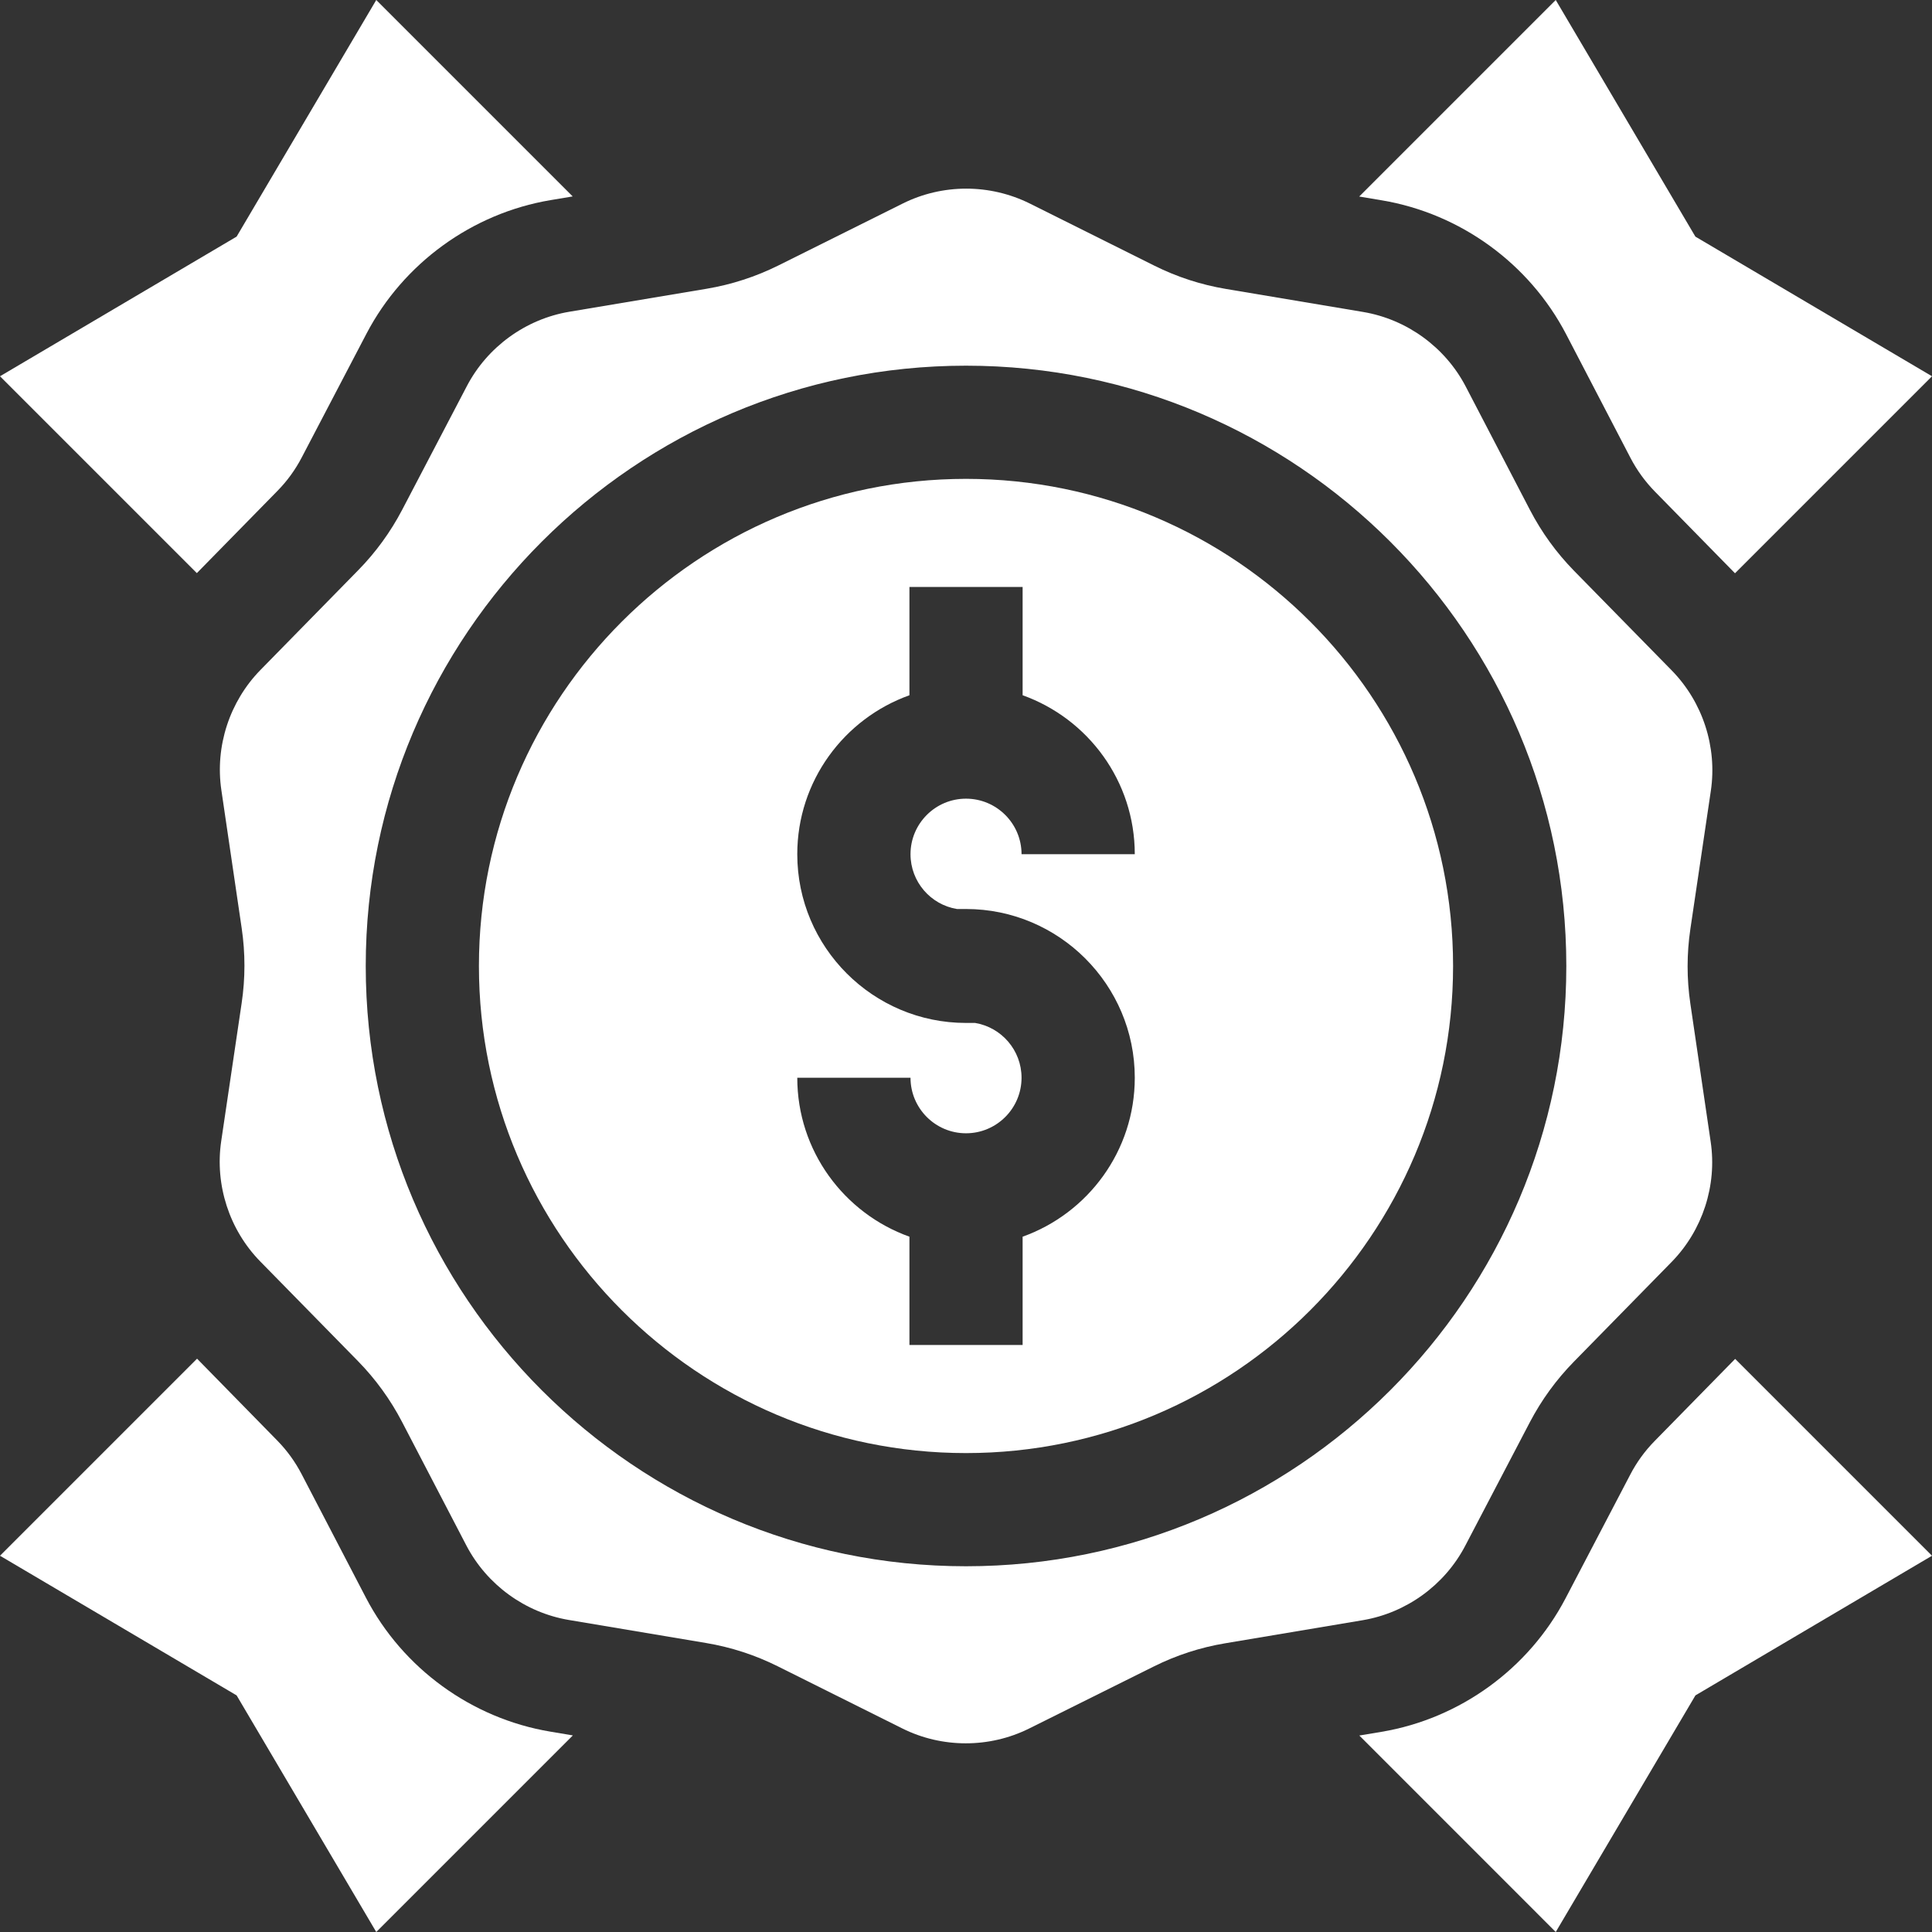 <svg width="36" height="36" viewBox="0 0 36 36" fill="none" xmlns="http://www.w3.org/2000/svg">
<rect x="0" y="0" width="36" height="36" fill="#333333" stroke="none"/>
<g clip-path="url(#clip0_2818_2119)">
<path d="M29.183 6.229L30.38 8.529C30.501 8.762 30.655 8.974 30.838 9.161L32.329 10.682L36 7.011L31.591 4.409L28.989 0L25.327 3.662L25.749 3.733C27.214 3.979 28.497 4.912 29.183 6.229Z" fill="white"/>
<path d="M5.624 8.521L6.829 6.217C7.516 4.905 8.798 3.974 10.259 3.729L10.671 3.66L7.011 0L4.409 4.409L0 7.011L3.668 10.679L5.169 9.148C5.351 8.963 5.504 8.752 5.624 8.521Z" fill="white"/>
<path d="M6.818 29.77L5.621 27.47C5.5 27.237 5.346 27.025 5.162 26.838L3.672 25.317L0 28.989L4.409 31.591L7.011 36L10.674 32.337L10.252 32.266C8.787 32.02 7.504 31.087 6.818 29.77Z" fill="white"/>
<path d="M30.832 26.851C30.65 27.036 30.497 27.247 30.377 27.478L29.172 29.782C28.485 31.095 27.203 32.025 25.742 32.27L25.329 32.339L28.989 36L31.592 31.591L36 28.989L32.332 25.321L30.832 26.851Z" fill="white"/>
<path d="M18 8.923C12.996 8.923 8.924 12.995 8.924 18C8.924 23.004 12.996 27.076 18 27.076C23.005 27.076 27.076 23.004 27.076 18C27.076 12.995 23.005 8.923 18 8.923ZM17.832 16.938H18C19.734 16.938 21.145 18.349 21.145 20.082C21.145 21.446 20.272 22.609 19.055 23.044V25.062H16.946V23.044C15.729 22.609 14.856 21.446 14.856 20.082H16.966C16.966 20.653 17.43 21.117 18 21.117C18.571 21.117 19.035 20.653 19.035 20.082C19.035 19.569 18.66 19.142 18.169 19.061H18C16.267 19.061 14.856 17.651 14.856 15.917C14.856 14.553 15.729 13.39 16.946 12.955V10.937H19.055V12.955C20.272 13.39 21.145 14.553 21.145 15.917H19.035C19.035 15.346 18.571 14.882 18 14.882C17.43 14.882 16.966 15.346 16.966 15.917C16.966 16.43 17.341 16.858 17.832 16.938Z" fill="white"/>
<path d="M27.302 28.804L28.507 26.5C28.724 26.086 28.999 25.708 29.326 25.374L31.147 23.516C31.724 22.927 31.997 22.09 31.876 21.275L31.497 18.7C31.429 18.239 31.429 17.77 31.498 17.308L31.879 14.736C32 13.92 31.728 13.082 31.15 12.492L29.332 10.638C29.003 10.302 28.726 9.92 28.509 9.503L27.312 7.203C26.93 6.47 26.215 5.95 25.4 5.813L22.844 5.384C22.378 5.306 21.929 5.16 21.507 4.949L19.188 3.792C18.817 3.608 18.411 3.515 18.005 3.515C17.599 3.515 17.194 3.607 16.824 3.791L14.503 4.947C14.082 5.156 13.633 5.302 13.17 5.38L10.608 5.809C9.795 5.946 9.081 6.464 8.699 7.195L7.494 9.499C7.277 9.913 7.002 10.292 6.675 10.625L4.854 12.483C4.277 13.072 4.004 13.909 4.125 14.724L4.504 17.299C4.572 17.761 4.572 18.229 4.503 18.691L4.122 21.263C4.001 22.079 4.273 22.918 4.851 23.507L6.669 25.361C6.998 25.697 7.275 26.079 7.492 26.496L8.689 28.796C9.071 29.529 9.785 30.049 10.601 30.186L13.157 30.615C13.622 30.693 14.072 30.839 14.494 31.05L16.813 32.207C17.553 32.576 18.437 32.577 19.177 32.208L21.498 31.053C21.919 30.843 22.367 30.697 22.831 30.62L25.393 30.19C26.206 30.053 26.92 29.535 27.302 28.804ZM18 29.185C11.833 29.185 6.815 24.167 6.815 18C6.815 11.832 11.833 6.814 18 6.814C24.168 6.814 29.186 11.832 29.186 18C29.186 24.167 24.168 29.185 18 29.185Z" fill="white"/>
</g>
<defs>
<clipPath id="clip0_2818_2119">
<rect width="36" height="36" fill="white"/>
</clipPath>
</defs>
</svg>
